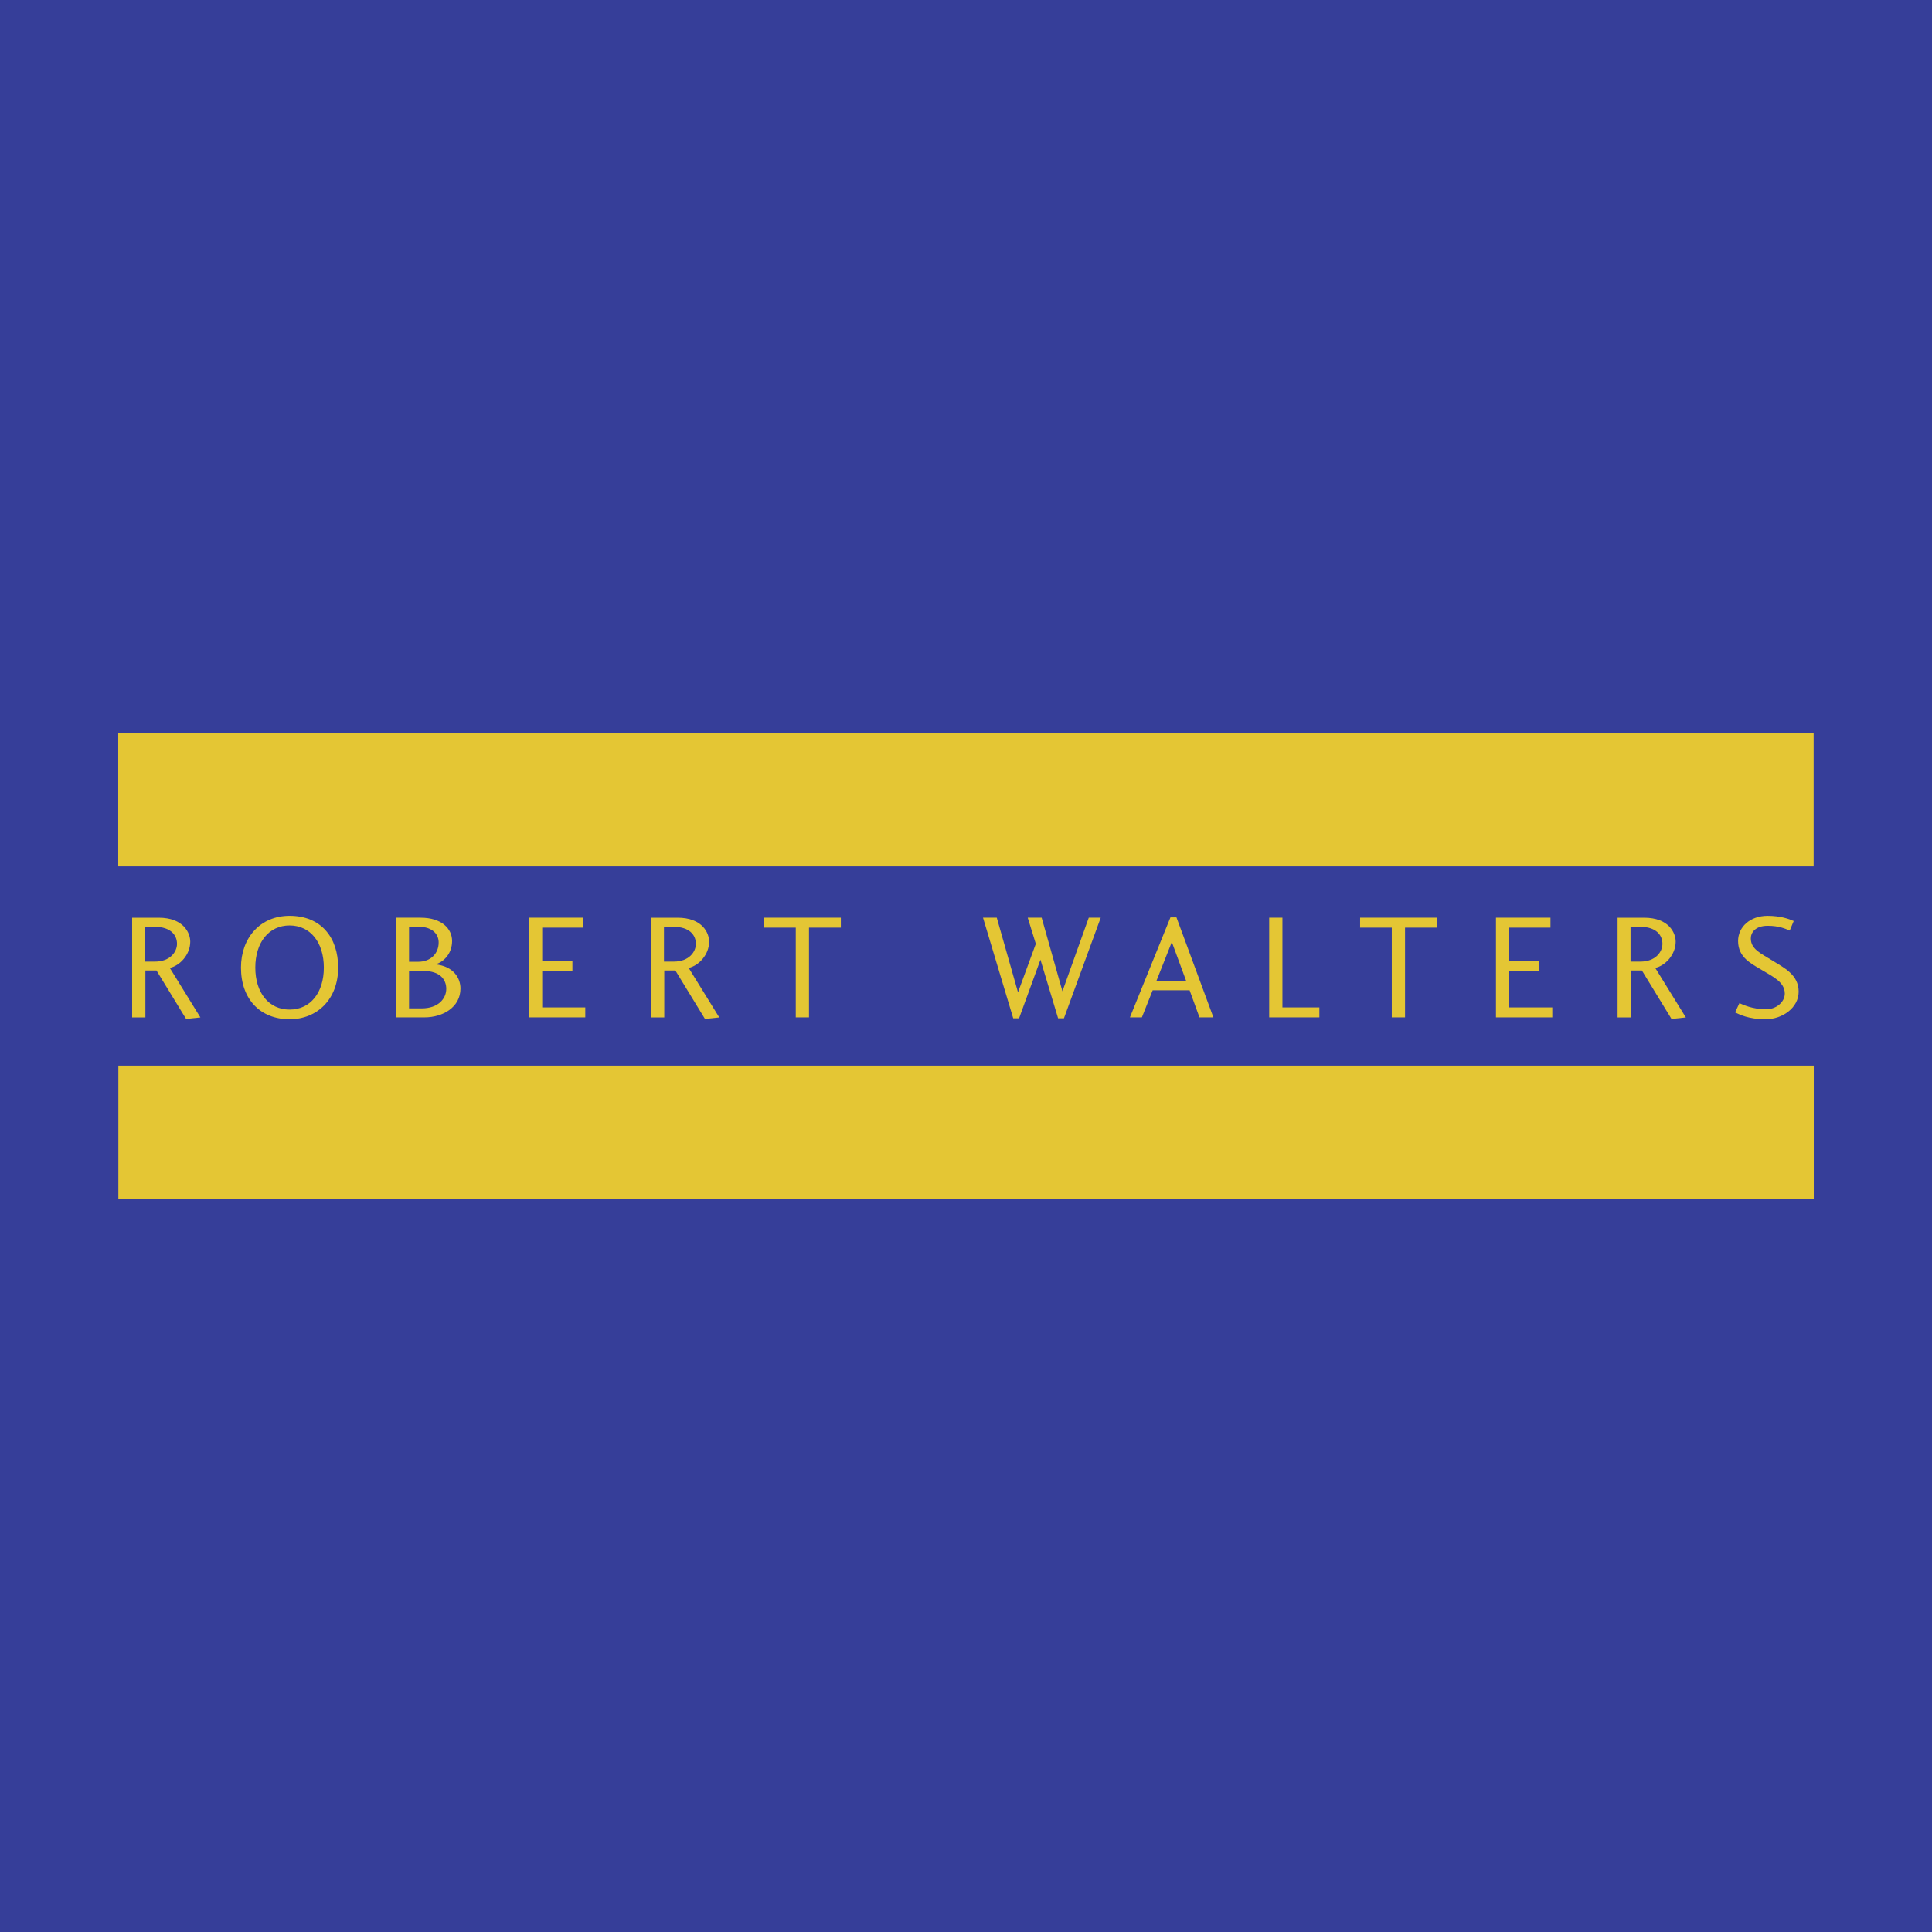 <?xml version="1.0" encoding="utf-8"?>
<!-- Generator: Adobe Illustrator 13.0.0, SVG Export Plug-In . SVG Version: 6.00 Build 14948)  -->
<!DOCTYPE svg PUBLIC "-//W3C//DTD SVG 1.0//EN" "http://www.w3.org/TR/2001/REC-SVG-20010904/DTD/svg10.dtd">
<svg version="1.0" id="Layer_1" xmlns="http://www.w3.org/2000/svg" xmlns:xlink="http://www.w3.org/1999/xlink" x="0px" y="0px"
	 width="192.756px" height="192.756px" viewBox="0 0 192.756 192.756" enable-background="new 0 0 192.756 192.756"
	 xml:space="preserve">
<g>
	<polygon fill-rule="evenodd" clip-rule="evenodd" fill="#363E99" points="0,0 192.756,0 192.756,192.756 0,192.756 0,0 	"/>
	<polygon fill-rule="evenodd" clip-rule="evenodd" fill="#E4C634" points="11.796,86.438 180.947,86.438 180.947,73.167 
		11.796,73.167 11.796,86.438 	"/>
	<polygon fill-rule="evenodd" clip-rule="evenodd" fill="#E4C634" points="11.809,119.589 180.96,119.589 180.96,106.318 
		11.809,106.318 11.809,119.589 	"/>
	<path fill-rule="evenodd" clip-rule="evenodd" fill="#E4C634" d="M14.474,95.941v-3.469h0.987c1.555,0,2.199,0.819,2.199,1.698
		c0,0.774-0.659,1.771-2.214,1.771H14.474L14.474,95.941z M19.994,101.51l-3.052-4.94c0.999-0.225,2.039-1.313,2.039-2.622
		c0-0.849-0.653-2.389-3.161-2.389h-2.636v9.951h1.321v-4.686h1.106l2.954,4.834L19.994,101.51L19.994,101.51z"/>
	<path fill-rule="evenodd" clip-rule="evenodd" fill="#E4C634" d="M28.891,92.333c2.075,0,3.418,1.7,3.418,4.204
		c0,2.504-1.343,4.187-3.418,4.187c-2.074,0-3.419-1.683-3.419-4.187C25.472,94.034,26.817,92.333,28.891,92.333L28.891,92.333z
		 M28.891,91.371c-2.941,0-4.849,2.215-4.849,5.167c0,3.161,1.938,5.152,4.849,5.152c2.777,0,4.848-2.021,4.848-5.152
		C33.739,93.512,32.012,91.371,28.891,91.371L28.891,91.371z"/>
	<path fill-rule="evenodd" clip-rule="evenodd" fill="#E4C634" d="M42.073,100.604h-1.262V96.87h1.424
		c1.694,0,2.289,0.878,2.289,1.785C44.524,99.637,43.72,100.604,42.073,100.604L42.073,100.604z M39.508,101.502h2.861
		c1.797,0,3.572-1.003,3.572-2.877c0-1.041-0.672-2.204-2.488-2.413c0.863-0.255,1.652-1.104,1.652-2.325
		c0-1.235-1.043-2.328-3.137-2.328h-2.46V101.502L39.508,101.502z M40.811,95.957v-3.5h0.89c1.618,0,2.079,0.909,2.064,1.593
		c0,1.027-0.743,1.906-2.035,1.906H40.811L40.811,95.957z"/>
	<polygon fill-rule="evenodd" clip-rule="evenodd" fill="#E4C634" points="58.393,101.503 52.774,101.503 52.774,91.557 
		58.212,91.557 58.212,92.552 54.096,92.552 54.096,95.877 57.109,95.877 57.109,96.872 54.096,96.872 54.096,100.508 
		58.393,100.508 58.393,101.503 	"/>
	<path fill-rule="evenodd" clip-rule="evenodd" fill="#E4C634" d="M66.244,95.941v-3.469h0.986c1.555,0,2.198,0.819,2.198,1.698
		c0,0.774-0.658,1.771-2.212,1.771H66.244L66.244,95.941z M71.763,101.51l-3.052-4.94c0.999-0.225,2.038-1.313,2.038-2.622
		c0-0.849-0.653-2.389-3.16-2.389h-2.636v9.951h1.321v-4.686h1.107l2.953,4.834L71.763,101.51L71.763,101.51z"/>
	<polygon fill-rule="evenodd" clip-rule="evenodd" fill="#E4C634" points="76.231,91.557 83.892,91.557 83.892,92.552 
		80.714,92.552 80.714,101.503 79.394,101.503 79.394,92.552 76.231,92.552 76.231,91.557 	"/>
	<polygon fill-rule="evenodd" clip-rule="evenodd" fill="#E4C634" points="101.672,101.596 101.09,101.596 98.075,91.557 
		99.448,91.557 101.566,99.003 103.343,94.167 102.536,91.557 103.925,91.557 105.999,98.897 108.626,91.557 109.82,91.557 
		106.148,101.596 105.567,101.596 103.806,95.749 101.672,101.596 	"/>
	<path fill-rule="evenodd" clip-rule="evenodd" fill="#E4C634" d="M118.344,97.866h-2.97l1.538-3.88L118.344,97.866L118.344,97.866z
		 M115.001,98.799h3.687l0.984,2.704h1.389l-3.687-9.978h-0.598l-4.044,9.978h1.194L115.001,98.799L115.001,98.799z"/>
	<polygon fill-rule="evenodd" clip-rule="evenodd" fill="#E4C634" points="127.949,100.508 131.634,100.508 131.634,101.503 
		126.628,101.503 126.628,91.557 127.949,91.557 127.949,100.508 	"/>
	<polygon fill-rule="evenodd" clip-rule="evenodd" fill="#E4C634" points="135.698,91.557 143.358,91.557 143.358,92.552 
		140.181,92.552 140.181,101.503 138.86,101.503 138.86,92.552 135.698,92.552 135.698,91.557 	"/>
	<polygon fill-rule="evenodd" clip-rule="evenodd" fill="#E4C634" points="154.873,101.503 149.254,101.503 149.254,91.557 
		154.692,91.557 154.692,92.552 150.576,92.552 150.576,95.877 153.589,95.877 153.589,96.872 150.576,96.872 150.576,100.508 
		154.873,100.508 154.873,101.503 	"/>
	<path fill-rule="evenodd" clip-rule="evenodd" fill="#E4C634" d="M162.68,95.941v-3.469h0.985c1.556,0,2.197,0.819,2.197,1.698
		c0,0.774-0.657,1.771-2.211,1.771H162.68L162.68,95.941z M168.198,101.51l-3.053-4.94c1-0.225,2.039-1.313,2.039-2.622
		c0-0.849-0.653-2.389-3.16-2.389h-2.637v9.951h1.321v-4.686h1.105l2.954,4.834L168.198,101.51L168.198,101.51z"/>
	<path fill-rule="evenodd" clip-rule="evenodd" fill="#E4C634" d="M176.219,100.694c1,0,1.85-0.729,1.85-1.563
		c0-1.148-1.179-1.685-2.268-2.34c-1.061-0.64-2.392-1.25-2.392-2.905c0-1.4,1.196-2.514,2.943-2.514
		c1.284,0,2.148,0.312,2.609,0.519l-0.401,0.953c-0.416-0.179-1.074-0.477-2.192-0.477c-1.255,0-1.688,0.686-1.688,1.266
		c0,1.06,0.97,1.476,2.209,2.236c1.06,0.67,2.563,1.355,2.563,3.07c0,1.609-1.623,2.752-3.295,2.752
		c-1.731,0-2.629-0.49-3.048-0.683l0.433-0.923C173.903,100.232,174.814,100.694,176.219,100.694L176.219,100.694z"/>
</g>
</svg>
